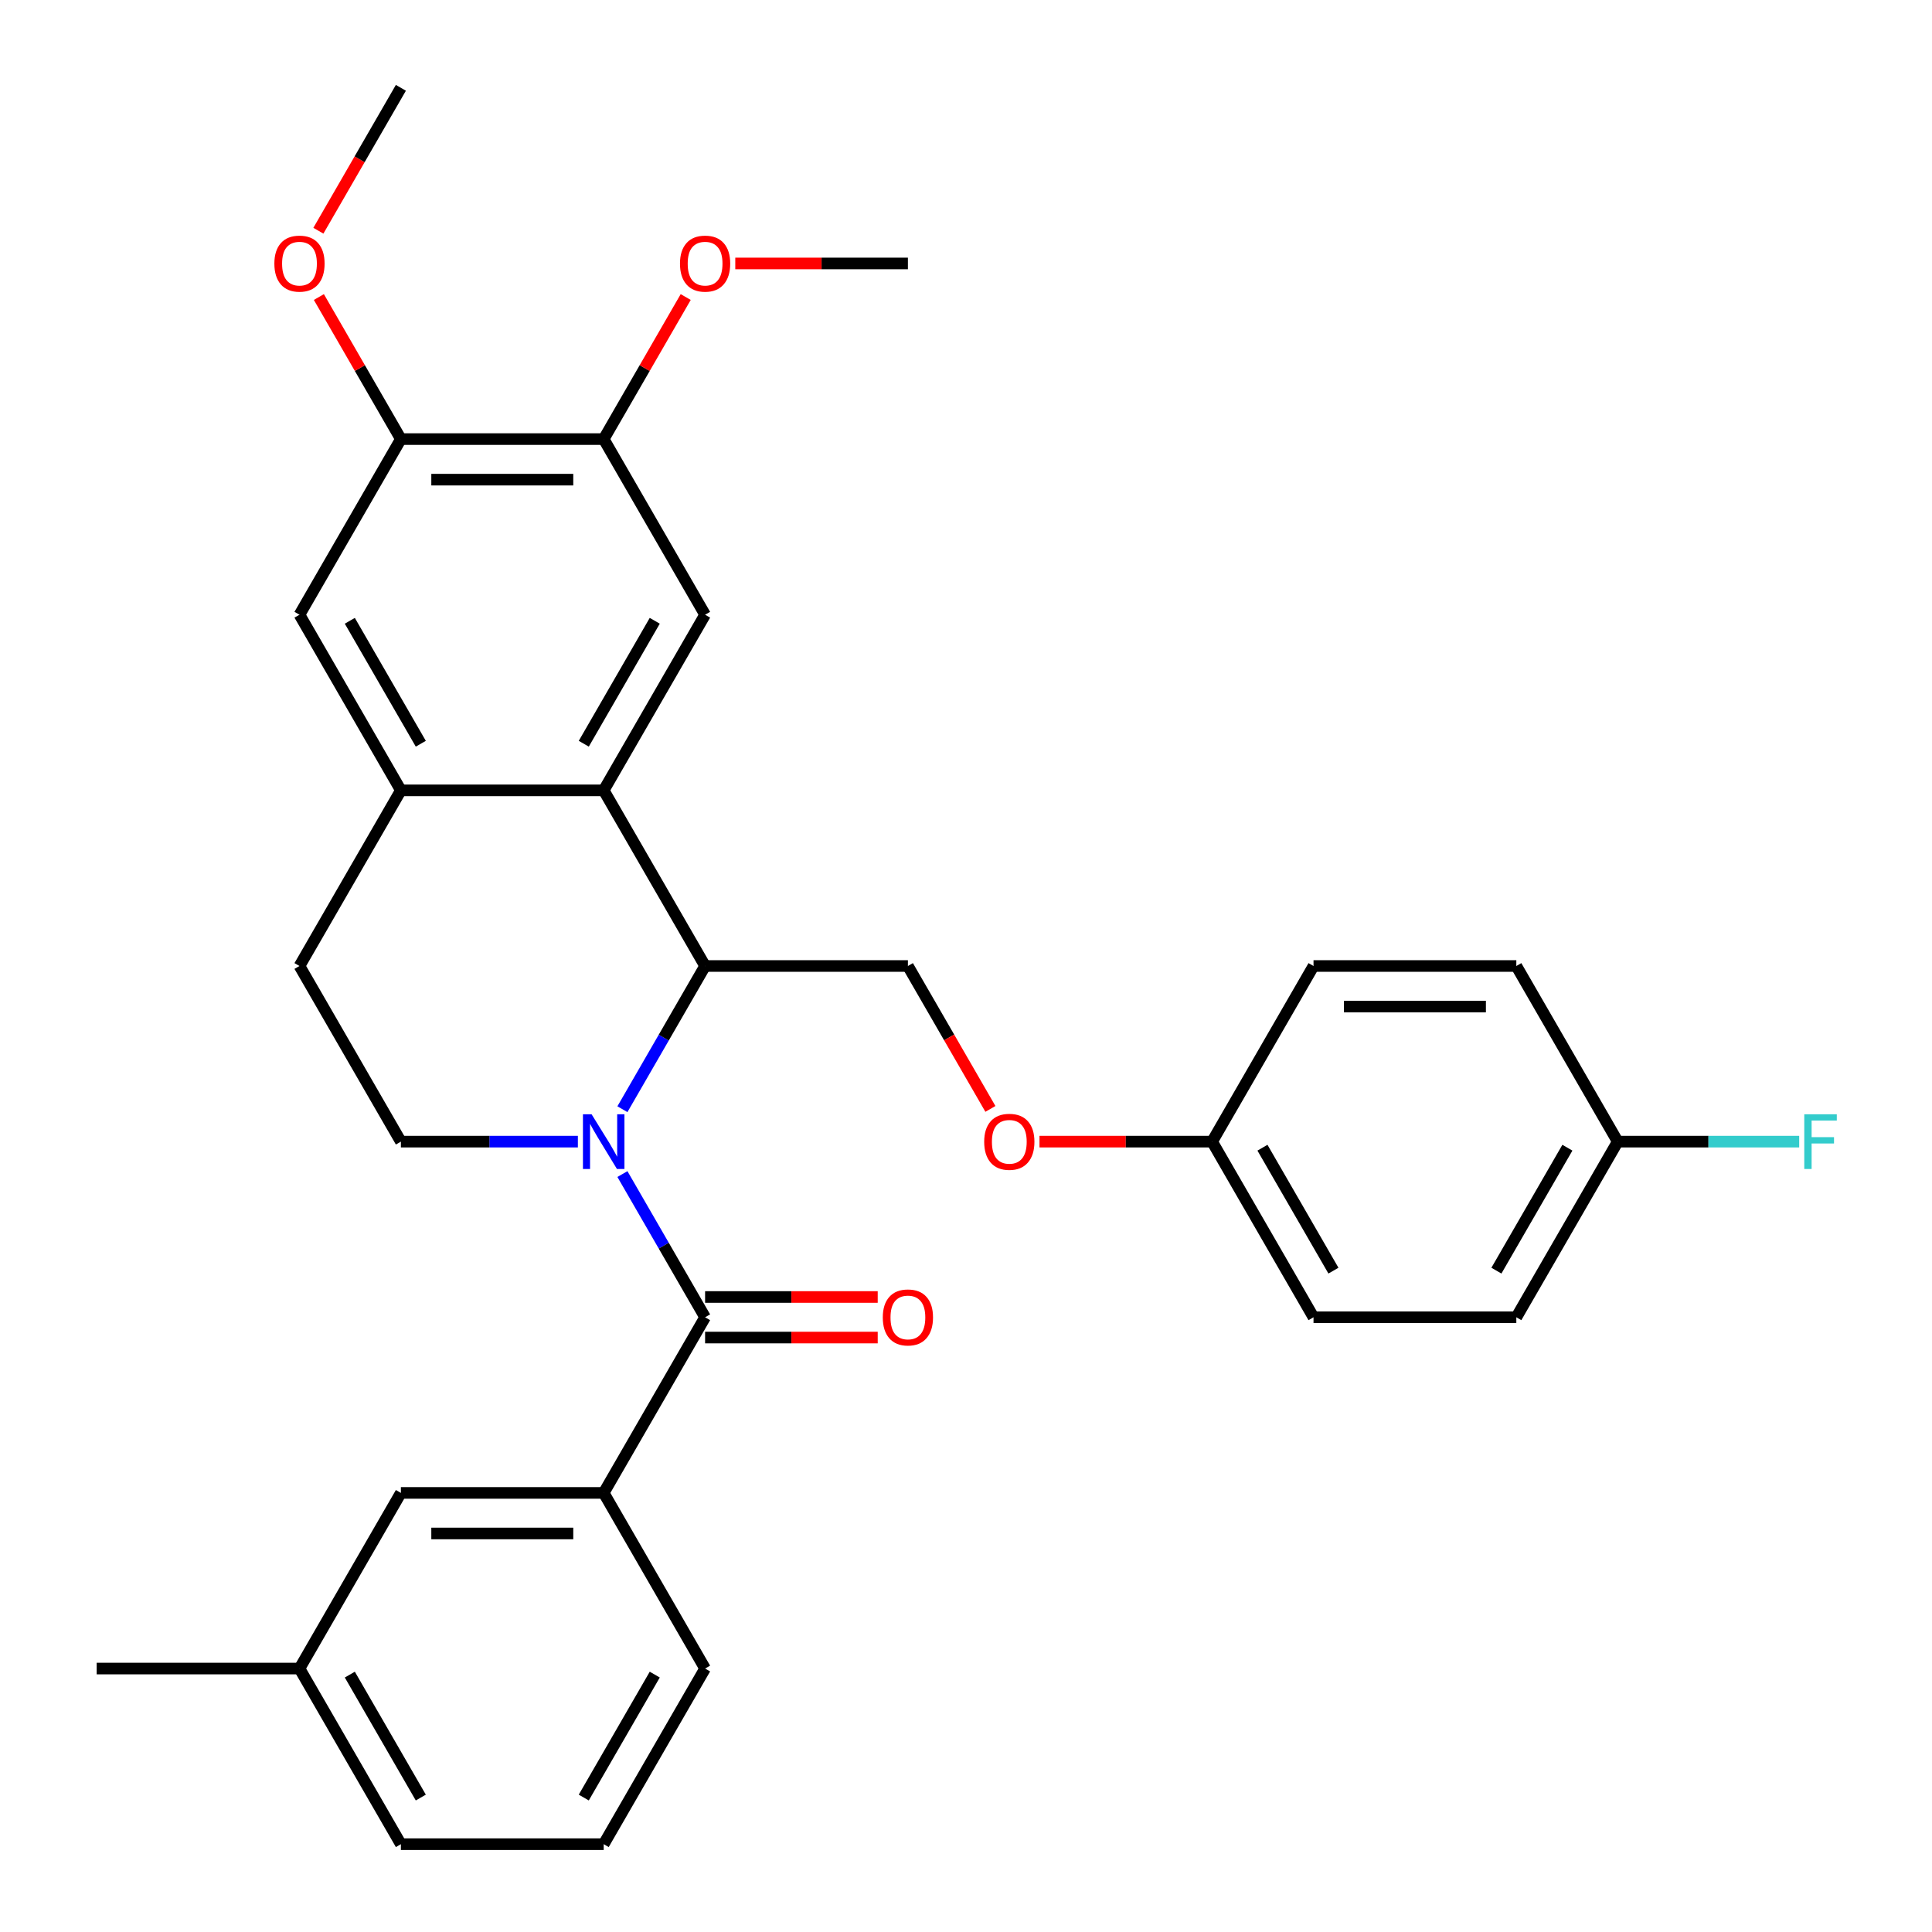 <?xml version='1.0' encoding='iso-8859-1'?>
<svg version='1.1' baseProfile='full'
              xmlns='http://www.w3.org/2000/svg'
                      xmlns:rdkit='http://www.rdkit.org/xml'
                      xmlns:xlink='http://www.w3.org/1999/xlink'
                  xml:space='preserve'
width='1000px' height='1000px' viewBox='0 0 1000 1000'>
<!-- END OF HEADER -->
<rect style='opacity:1.0;fill:#FFFFFF;stroke:none' width='1000' height='1000' x='0' y='0'> </rect>
<path class='bond-0' d='M 322.161,607.693 L 343.559,644.756' style='fill:none;fill-rule:evenodd;stroke:#0000FF;stroke-width:6px;stroke-linecap:butt;stroke-linejoin:miter;stroke-opacity:1' />
<path class='bond-0' d='M 343.559,644.756 L 364.957,681.818' style='fill:none;fill-rule:evenodd;stroke:#000000;stroke-width:6px;stroke-linecap:butt;stroke-linejoin:miter;stroke-opacity:1' />
<path class='bond-1' d='M 322.161,574.125 L 343.559,537.062' style='fill:none;fill-rule:evenodd;stroke:#0000FF;stroke-width:6px;stroke-linecap:butt;stroke-linejoin:miter;stroke-opacity:1' />
<path class='bond-1' d='M 343.559,537.062 L 364.957,500' style='fill:none;fill-rule:evenodd;stroke:#000000;stroke-width:6px;stroke-linecap:butt;stroke-linejoin:miter;stroke-opacity:1' />
<path class='bond-6' d='M 299.106,590.909 L 253.302,590.909' style='fill:none;fill-rule:evenodd;stroke:#0000FF;stroke-width:6px;stroke-linecap:butt;stroke-linejoin:miter;stroke-opacity:1' />
<path class='bond-6' d='M 253.302,590.909 L 207.498,590.909' style='fill:none;fill-rule:evenodd;stroke:#000000;stroke-width:6px;stroke-linecap:butt;stroke-linejoin:miter;stroke-opacity:1' />
<path class='bond-5' d='M 364.957,681.818 L 312.47,772.727' style='fill:none;fill-rule:evenodd;stroke:#000000;stroke-width:6px;stroke-linecap:butt;stroke-linejoin:miter;stroke-opacity:1' />
<path class='bond-11' d='M 364.957,692.315 L 409.631,692.315' style='fill:none;fill-rule:evenodd;stroke:#000000;stroke-width:6px;stroke-linecap:butt;stroke-linejoin:miter;stroke-opacity:1' />
<path class='bond-11' d='M 409.631,692.315 L 454.305,692.315' style='fill:none;fill-rule:evenodd;stroke:#FF0000;stroke-width:6px;stroke-linecap:butt;stroke-linejoin:miter;stroke-opacity:1' />
<path class='bond-11' d='M 364.957,671.321 L 409.631,671.321' style='fill:none;fill-rule:evenodd;stroke:#000000;stroke-width:6px;stroke-linecap:butt;stroke-linejoin:miter;stroke-opacity:1' />
<path class='bond-11' d='M 409.631,671.321 L 454.305,671.321' style='fill:none;fill-rule:evenodd;stroke:#FF0000;stroke-width:6px;stroke-linecap:butt;stroke-linejoin:miter;stroke-opacity:1' />
<path class='bond-2' d='M 364.957,500 L 312.47,409.091' style='fill:none;fill-rule:evenodd;stroke:#000000;stroke-width:6px;stroke-linecap:butt;stroke-linejoin:miter;stroke-opacity:1' />
<path class='bond-9' d='M 364.957,500 L 469.93,500' style='fill:none;fill-rule:evenodd;stroke:#000000;stroke-width:6px;stroke-linecap:butt;stroke-linejoin:miter;stroke-opacity:1' />
<path class='bond-4' d='M 312.47,409.091 L 364.957,318.182' style='fill:none;fill-rule:evenodd;stroke:#000000;stroke-width:6px;stroke-linecap:butt;stroke-linejoin:miter;stroke-opacity:1' />
<path class='bond-4' d='M 302.162,384.957 L 338.902,321.321' style='fill:none;fill-rule:evenodd;stroke:#000000;stroke-width:6px;stroke-linecap:butt;stroke-linejoin:miter;stroke-opacity:1' />
<path class='bond-31' d='M 312.47,409.091 L 207.498,409.091' style='fill:none;fill-rule:evenodd;stroke:#000000;stroke-width:6px;stroke-linecap:butt;stroke-linejoin:miter;stroke-opacity:1' />
<path class='bond-3' d='M 207.498,409.091 L 155.011,500' style='fill:none;fill-rule:evenodd;stroke:#000000;stroke-width:6px;stroke-linecap:butt;stroke-linejoin:miter;stroke-opacity:1' />
<path class='bond-8' d='M 207.498,409.091 L 155.011,318.182' style='fill:none;fill-rule:evenodd;stroke:#000000;stroke-width:6px;stroke-linecap:butt;stroke-linejoin:miter;stroke-opacity:1' />
<path class='bond-8' d='M 217.806,384.957 L 181.066,321.321' style='fill:none;fill-rule:evenodd;stroke:#000000;stroke-width:6px;stroke-linecap:butt;stroke-linejoin:miter;stroke-opacity:1' />
<path class='bond-7' d='M 364.957,318.182 L 312.47,227.273' style='fill:none;fill-rule:evenodd;stroke:#000000;stroke-width:6px;stroke-linecap:butt;stroke-linejoin:miter;stroke-opacity:1' />
<path class='bond-13' d='M 312.47,772.727 L 207.498,772.727' style='fill:none;fill-rule:evenodd;stroke:#000000;stroke-width:6px;stroke-linecap:butt;stroke-linejoin:miter;stroke-opacity:1' />
<path class='bond-13' d='M 296.724,793.722 L 223.244,793.722' style='fill:none;fill-rule:evenodd;stroke:#000000;stroke-width:6px;stroke-linecap:butt;stroke-linejoin:miter;stroke-opacity:1' />
<path class='bond-25' d='M 312.47,772.727 L 364.957,863.636' style='fill:none;fill-rule:evenodd;stroke:#000000;stroke-width:6px;stroke-linecap:butt;stroke-linejoin:miter;stroke-opacity:1' />
<path class='bond-12' d='M 207.498,590.909 L 155.011,500' style='fill:none;fill-rule:evenodd;stroke:#000000;stroke-width:6px;stroke-linecap:butt;stroke-linejoin:miter;stroke-opacity:1' />
<path class='bond-18' d='M 312.47,227.273 L 333.695,190.51' style='fill:none;fill-rule:evenodd;stroke:#000000;stroke-width:6px;stroke-linecap:butt;stroke-linejoin:miter;stroke-opacity:1' />
<path class='bond-18' d='M 333.695,190.51 L 354.92,153.748' style='fill:none;fill-rule:evenodd;stroke:#FF0000;stroke-width:6px;stroke-linecap:butt;stroke-linejoin:miter;stroke-opacity:1' />
<path class='bond-32' d='M 312.47,227.273 L 207.498,227.273' style='fill:none;fill-rule:evenodd;stroke:#000000;stroke-width:6px;stroke-linecap:butt;stroke-linejoin:miter;stroke-opacity:1' />
<path class='bond-32' d='M 296.724,248.267 L 223.244,248.267' style='fill:none;fill-rule:evenodd;stroke:#000000;stroke-width:6px;stroke-linecap:butt;stroke-linejoin:miter;stroke-opacity:1' />
<path class='bond-10' d='M 155.011,318.182 L 207.498,227.273' style='fill:none;fill-rule:evenodd;stroke:#000000;stroke-width:6px;stroke-linecap:butt;stroke-linejoin:miter;stroke-opacity:1' />
<path class='bond-14' d='M 469.93,500 L 491.281,536.982' style='fill:none;fill-rule:evenodd;stroke:#000000;stroke-width:6px;stroke-linecap:butt;stroke-linejoin:miter;stroke-opacity:1' />
<path class='bond-14' d='M 491.281,536.982 L 512.633,573.965' style='fill:none;fill-rule:evenodd;stroke:#FF0000;stroke-width:6px;stroke-linecap:butt;stroke-linejoin:miter;stroke-opacity:1' />
<path class='bond-19' d='M 207.498,227.273 L 186.273,190.51' style='fill:none;fill-rule:evenodd;stroke:#000000;stroke-width:6px;stroke-linecap:butt;stroke-linejoin:miter;stroke-opacity:1' />
<path class='bond-19' d='M 186.273,190.51 L 165.048,153.748' style='fill:none;fill-rule:evenodd;stroke:#FF0000;stroke-width:6px;stroke-linecap:butt;stroke-linejoin:miter;stroke-opacity:1' />
<path class='bond-17' d='M 207.498,772.727 L 155.011,863.636' style='fill:none;fill-rule:evenodd;stroke:#000000;stroke-width:6px;stroke-linecap:butt;stroke-linejoin:miter;stroke-opacity:1' />
<path class='bond-15' d='M 538.04,590.909 L 582.714,590.909' style='fill:none;fill-rule:evenodd;stroke:#FF0000;stroke-width:6px;stroke-linecap:butt;stroke-linejoin:miter;stroke-opacity:1' />
<path class='bond-15' d='M 582.714,590.909 L 627.389,590.909' style='fill:none;fill-rule:evenodd;stroke:#000000;stroke-width:6px;stroke-linecap:butt;stroke-linejoin:miter;stroke-opacity:1' />
<path class='bond-21' d='M 627.389,590.909 L 679.875,500' style='fill:none;fill-rule:evenodd;stroke:#000000;stroke-width:6px;stroke-linecap:butt;stroke-linejoin:miter;stroke-opacity:1' />
<path class='bond-22' d='M 627.389,590.909 L 679.875,681.818' style='fill:none;fill-rule:evenodd;stroke:#000000;stroke-width:6px;stroke-linecap:butt;stroke-linejoin:miter;stroke-opacity:1' />
<path class='bond-22' d='M 653.443,594.048 L 690.184,657.685' style='fill:none;fill-rule:evenodd;stroke:#000000;stroke-width:6px;stroke-linecap:butt;stroke-linejoin:miter;stroke-opacity:1' />
<path class='bond-16' d='M 837.334,590.909 L 784.848,681.818' style='fill:none;fill-rule:evenodd;stroke:#000000;stroke-width:6px;stroke-linecap:butt;stroke-linejoin:miter;stroke-opacity:1' />
<path class='bond-16' d='M 811.279,594.048 L 774.539,657.685' style='fill:none;fill-rule:evenodd;stroke:#000000;stroke-width:6px;stroke-linecap:butt;stroke-linejoin:miter;stroke-opacity:1' />
<path class='bond-20' d='M 837.334,590.909 L 884.298,590.909' style='fill:none;fill-rule:evenodd;stroke:#000000;stroke-width:6px;stroke-linecap:butt;stroke-linejoin:miter;stroke-opacity:1' />
<path class='bond-20' d='M 884.298,590.909 L 931.263,590.909' style='fill:none;fill-rule:evenodd;stroke:#33CCCC;stroke-width:6px;stroke-linecap:butt;stroke-linejoin:miter;stroke-opacity:1' />
<path class='bond-34' d='M 837.334,590.909 L 784.848,500' style='fill:none;fill-rule:evenodd;stroke:#000000;stroke-width:6px;stroke-linecap:butt;stroke-linejoin:miter;stroke-opacity:1' />
<path class='bond-28' d='M 155.011,863.636 L 50.038,863.636' style='fill:none;fill-rule:evenodd;stroke:#000000;stroke-width:6px;stroke-linecap:butt;stroke-linejoin:miter;stroke-opacity:1' />
<path class='bond-33' d='M 155.011,863.636 L 207.498,954.545' style='fill:none;fill-rule:evenodd;stroke:#000000;stroke-width:6px;stroke-linecap:butt;stroke-linejoin:miter;stroke-opacity:1' />
<path class='bond-33' d='M 181.066,866.775 L 217.806,930.412' style='fill:none;fill-rule:evenodd;stroke:#000000;stroke-width:6px;stroke-linecap:butt;stroke-linejoin:miter;stroke-opacity:1' />
<path class='bond-29' d='M 380.581,136.364 L 425.255,136.364' style='fill:none;fill-rule:evenodd;stroke:#FF0000;stroke-width:6px;stroke-linecap:butt;stroke-linejoin:miter;stroke-opacity:1' />
<path class='bond-29' d='M 425.255,136.364 L 469.93,136.364' style='fill:none;fill-rule:evenodd;stroke:#000000;stroke-width:6px;stroke-linecap:butt;stroke-linejoin:miter;stroke-opacity:1' />
<path class='bond-30' d='M 164.794,119.419 L 186.146,82.437' style='fill:none;fill-rule:evenodd;stroke:#FF0000;stroke-width:6px;stroke-linecap:butt;stroke-linejoin:miter;stroke-opacity:1' />
<path class='bond-30' d='M 186.146,82.437 L 207.498,45.455' style='fill:none;fill-rule:evenodd;stroke:#000000;stroke-width:6px;stroke-linecap:butt;stroke-linejoin:miter;stroke-opacity:1' />
<path class='bond-23' d='M 679.875,500 L 784.848,500' style='fill:none;fill-rule:evenodd;stroke:#000000;stroke-width:6px;stroke-linecap:butt;stroke-linejoin:miter;stroke-opacity:1' />
<path class='bond-23' d='M 695.621,520.995 L 769.102,520.995' style='fill:none;fill-rule:evenodd;stroke:#000000;stroke-width:6px;stroke-linecap:butt;stroke-linejoin:miter;stroke-opacity:1' />
<path class='bond-24' d='M 679.875,681.818 L 784.848,681.818' style='fill:none;fill-rule:evenodd;stroke:#000000;stroke-width:6px;stroke-linecap:butt;stroke-linejoin:miter;stroke-opacity:1' />
<path class='bond-26' d='M 364.957,863.636 L 312.47,954.545' style='fill:none;fill-rule:evenodd;stroke:#000000;stroke-width:6px;stroke-linecap:butt;stroke-linejoin:miter;stroke-opacity:1' />
<path class='bond-26' d='M 338.902,866.775 L 302.162,930.412' style='fill:none;fill-rule:evenodd;stroke:#000000;stroke-width:6px;stroke-linecap:butt;stroke-linejoin:miter;stroke-opacity:1' />
<path class='bond-27' d='M 312.47,954.545 L 207.498,954.545' style='fill:none;fill-rule:evenodd;stroke:#000000;stroke-width:6px;stroke-linecap:butt;stroke-linejoin:miter;stroke-opacity:1' />
<path  class='atom-0' d='M 306.21 576.749
L 315.49 591.749
Q 316.41 593.229, 317.89 595.909
Q 319.37 598.589, 319.45 598.749
L 319.45 576.749
L 323.21 576.749
L 323.21 605.069
L 319.33 605.069
L 309.37 588.669
Q 308.21 586.749, 306.97 584.549
Q 305.77 582.349, 305.41 581.669
L 305.41 605.069
L 301.73 605.069
L 301.73 576.749
L 306.21 576.749
' fill='#0000FF'/>
<path  class='atom-12' d='M 456.93 681.898
Q 456.93 675.098, 460.29 671.298
Q 463.65 667.498, 469.93 667.498
Q 476.21 667.498, 479.57 671.298
Q 482.93 675.098, 482.93 681.898
Q 482.93 688.778, 479.53 692.698
Q 476.13 696.578, 469.93 696.578
Q 463.69 696.578, 460.29 692.698
Q 456.93 688.818, 456.93 681.898
M 469.93 693.378
Q 474.25 693.378, 476.57 690.498
Q 478.93 687.578, 478.93 681.898
Q 478.93 676.338, 476.57 673.538
Q 474.25 670.698, 469.93 670.698
Q 465.61 670.698, 463.25 673.498
Q 460.93 676.298, 460.93 681.898
Q 460.93 687.618, 463.25 690.498
Q 465.61 693.378, 469.93 693.378
' fill='#FF0000'/>
<path  class='atom-15' d='M 509.416 590.989
Q 509.416 584.189, 512.776 580.389
Q 516.136 576.589, 522.416 576.589
Q 528.696 576.589, 532.056 580.389
Q 535.416 584.189, 535.416 590.989
Q 535.416 597.869, 532.016 601.789
Q 528.616 605.669, 522.416 605.669
Q 516.176 605.669, 512.776 601.789
Q 509.416 597.909, 509.416 590.989
M 522.416 602.469
Q 526.736 602.469, 529.056 599.589
Q 531.416 596.669, 531.416 590.989
Q 531.416 585.429, 529.056 582.629
Q 526.736 579.789, 522.416 579.789
Q 518.096 579.789, 515.736 582.589
Q 513.416 585.389, 513.416 590.989
Q 513.416 596.709, 515.736 599.589
Q 518.096 602.469, 522.416 602.469
' fill='#FF0000'/>
<path  class='atom-19' d='M 351.957 136.444
Q 351.957 129.644, 355.317 125.844
Q 358.677 122.044, 364.957 122.044
Q 371.237 122.044, 374.597 125.844
Q 377.957 129.644, 377.957 136.444
Q 377.957 143.324, 374.557 147.244
Q 371.157 151.124, 364.957 151.124
Q 358.717 151.124, 355.317 147.244
Q 351.957 143.364, 351.957 136.444
M 364.957 147.924
Q 369.277 147.924, 371.597 145.044
Q 373.957 142.124, 373.957 136.444
Q 373.957 130.884, 371.597 128.084
Q 369.277 125.244, 364.957 125.244
Q 360.637 125.244, 358.277 128.044
Q 355.957 130.844, 355.957 136.444
Q 355.957 142.164, 358.277 145.044
Q 360.637 147.924, 364.957 147.924
' fill='#FF0000'/>
<path  class='atom-20' d='M 142.011 136.444
Q 142.011 129.644, 145.371 125.844
Q 148.731 122.044, 155.011 122.044
Q 161.291 122.044, 164.651 125.844
Q 168.011 129.644, 168.011 136.444
Q 168.011 143.324, 164.611 147.244
Q 161.211 151.124, 155.011 151.124
Q 148.771 151.124, 145.371 147.244
Q 142.011 143.364, 142.011 136.444
M 155.011 147.924
Q 159.331 147.924, 161.651 145.044
Q 164.011 142.124, 164.011 136.444
Q 164.011 130.884, 161.651 128.084
Q 159.331 125.244, 155.011 125.244
Q 150.691 125.244, 148.331 128.044
Q 146.011 130.844, 146.011 136.444
Q 146.011 142.164, 148.331 145.044
Q 150.691 147.924, 155.011 147.924
' fill='#FF0000'/>
<path  class='atom-21' d='M 933.887 576.749
L 950.727 576.749
L 950.727 579.989
L 937.687 579.989
L 937.687 588.589
L 949.287 588.589
L 949.287 591.869
L 937.687 591.869
L 937.687 605.069
L 933.887 605.069
L 933.887 576.749
' fill='#33CCCC'/>
</svg>
